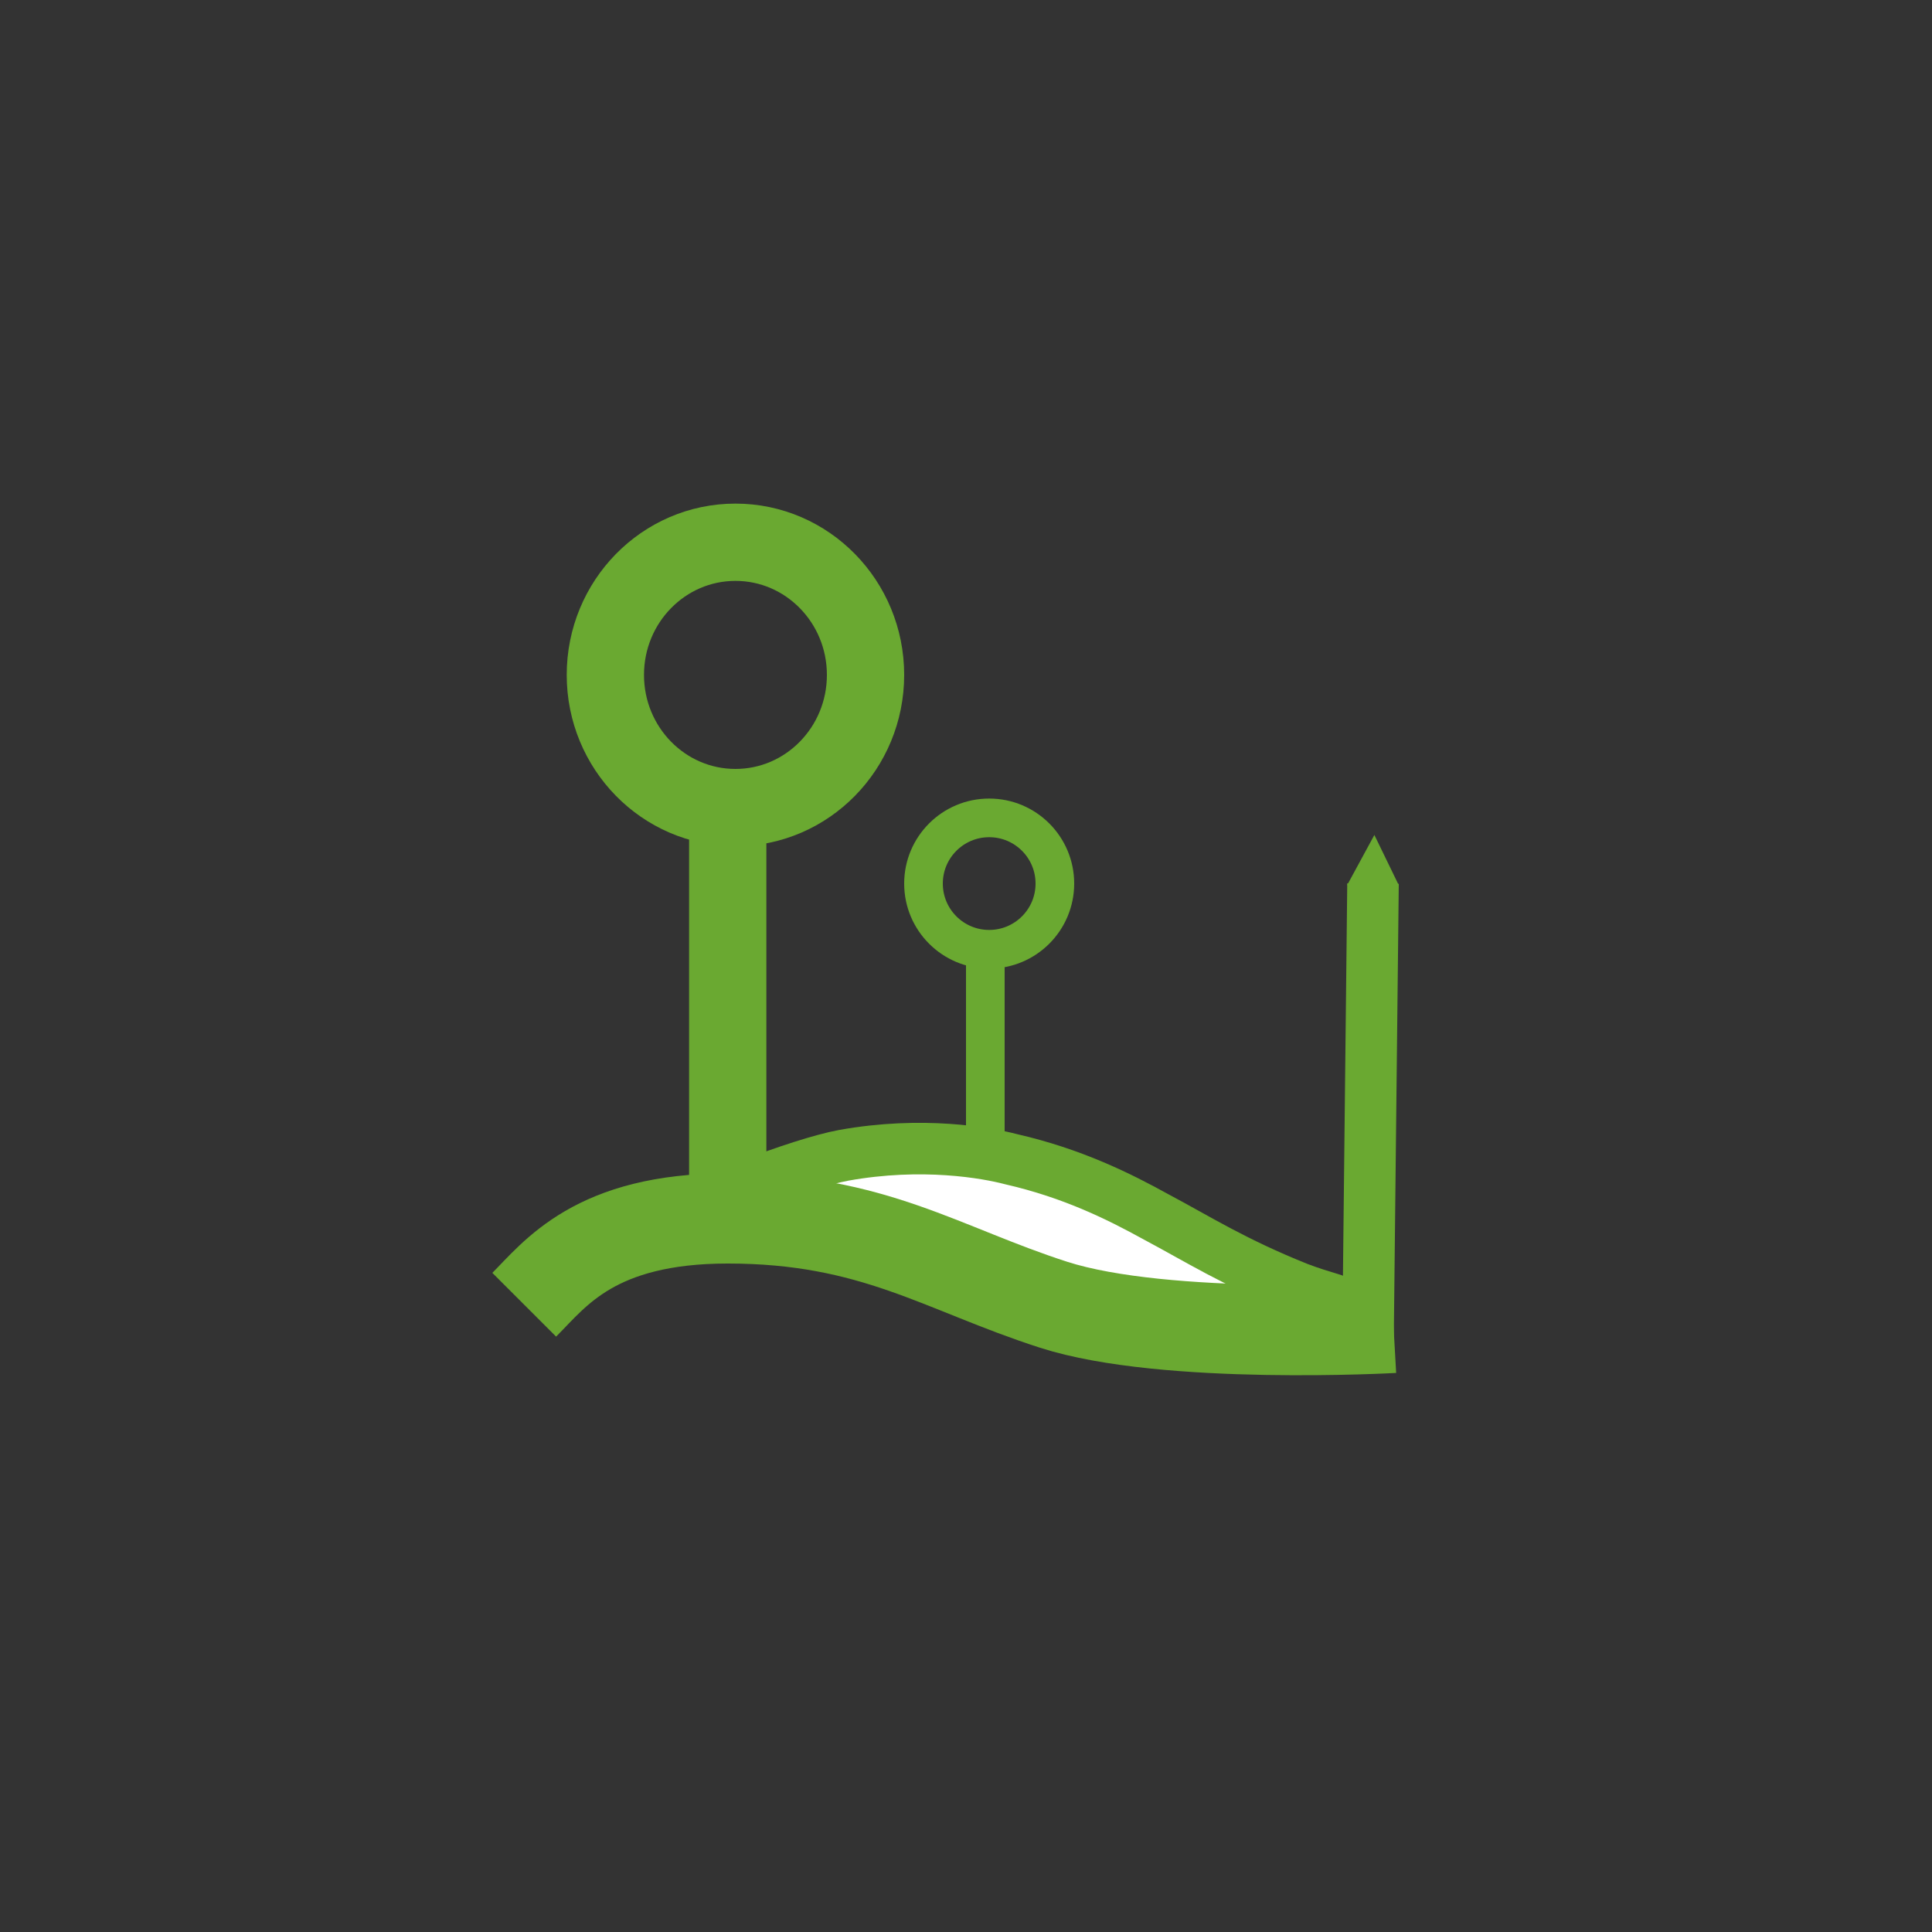 <?xml version="1.0" encoding="utf-8"?>
<!-- Generator: Adobe Illustrator 23.1.1, SVG Export Plug-In . SVG Version: 6.00 Build 0)  -->
<svg version="1.1" id="Ebene_1" xmlns="http://www.w3.org/2000/svg" xmlns:xlink="http://www.w3.org/1999/xlink" x="0px" y="0px"
	 viewBox="0 0 150 150" style="enable-background:new 0 0 150 150;" xml:space="preserve">
<rect x="0" y="0" width="150" height="150" fill="#333333" stroke="none"/>
<style type="text/css">
	.st0{fill:#FFFFFF;stroke:#6AA931;stroke-width:4;stroke-miterlimit:10;}
	.st1{fill:#FFFFFF;stroke:#6AA931;stroke-width:8;stroke-miterlimit:10;}
	.st2{fill:none;stroke:#6AA931;stroke-width:10;stroke-miterlimit:10;}
	.st3{fill:none;stroke:#6AA931;stroke-width:7;stroke-miterlimit:10;}
	.st4{fill:none;stroke:#6AA931;stroke-width:6;stroke-miterlimit:10;}
	.st5{fill:none;stroke:#6AA931;stroke-width:3;stroke-miterlimit:10;}
	.st6{fill:none;stroke:#6AA931;stroke-width:4;stroke-miterlimit:10;}
	.st7{fill:#6AA931;stroke:#6AA931;stroke-width:0.25;stroke-miterlimit:10;}
</style>
<g>
	<path class="st0" d="M65.5,89.7c6.1-1.1,11.1-0.2,13,0.3c4.8,1.1,8.4,2.9,11.3,4.5c3.2,1.7,6,3.5,11,5.5c2.1,0.8,3.1,0.9,3,1.1
		c-0.1,0.9-12.9,2.8-25.5-1.6c-6.2-2.2-9.3-4.8-16.6-5.7c-1.5-0.2-8.3,1.5-8.3,0.9C53.4,93.6,62.2,90.3,65.5,89.7z"/>
	<path class="st1" d="M102.9,66.6"/>
	<path class="st1" d="M99.9,102.6"/>
	<path class="st1" d="M99.9,100.4"/>
	<path class="st2" d="M100.3,103.6"/>
	<path class="st3" d="M40.7,101.3c2.4-2.4,5.5-6.7,15.8-6.7c11.3,0,16.6,3.9,25.3,6.7s26.4,1.8,26.4,1.8"/>
	<ellipse class="st4" cx="57.1" cy="52.4" rx="10.1" ry="10.3"/>
	<line class="st4" x1="56.5" y1="61.9" x2="56.5" y2="92.4"/>
	<circle class="st5" cx="76.8" cy="68.6" r="5.1"/>
	<line class="st5" x1="76.5" y1="74.5" x2="76.5" y2="88.8"/>
	<line class="st6" x1="106.2" y1="105.1" x2="106.6" y2="68.6"/>
	<polygon class="st7" points="104.8,68.6 106.7,65.1 108.4,68.6 	"/>
	<path class="st1" d="M80,69.8"/>
</g>
</svg>

